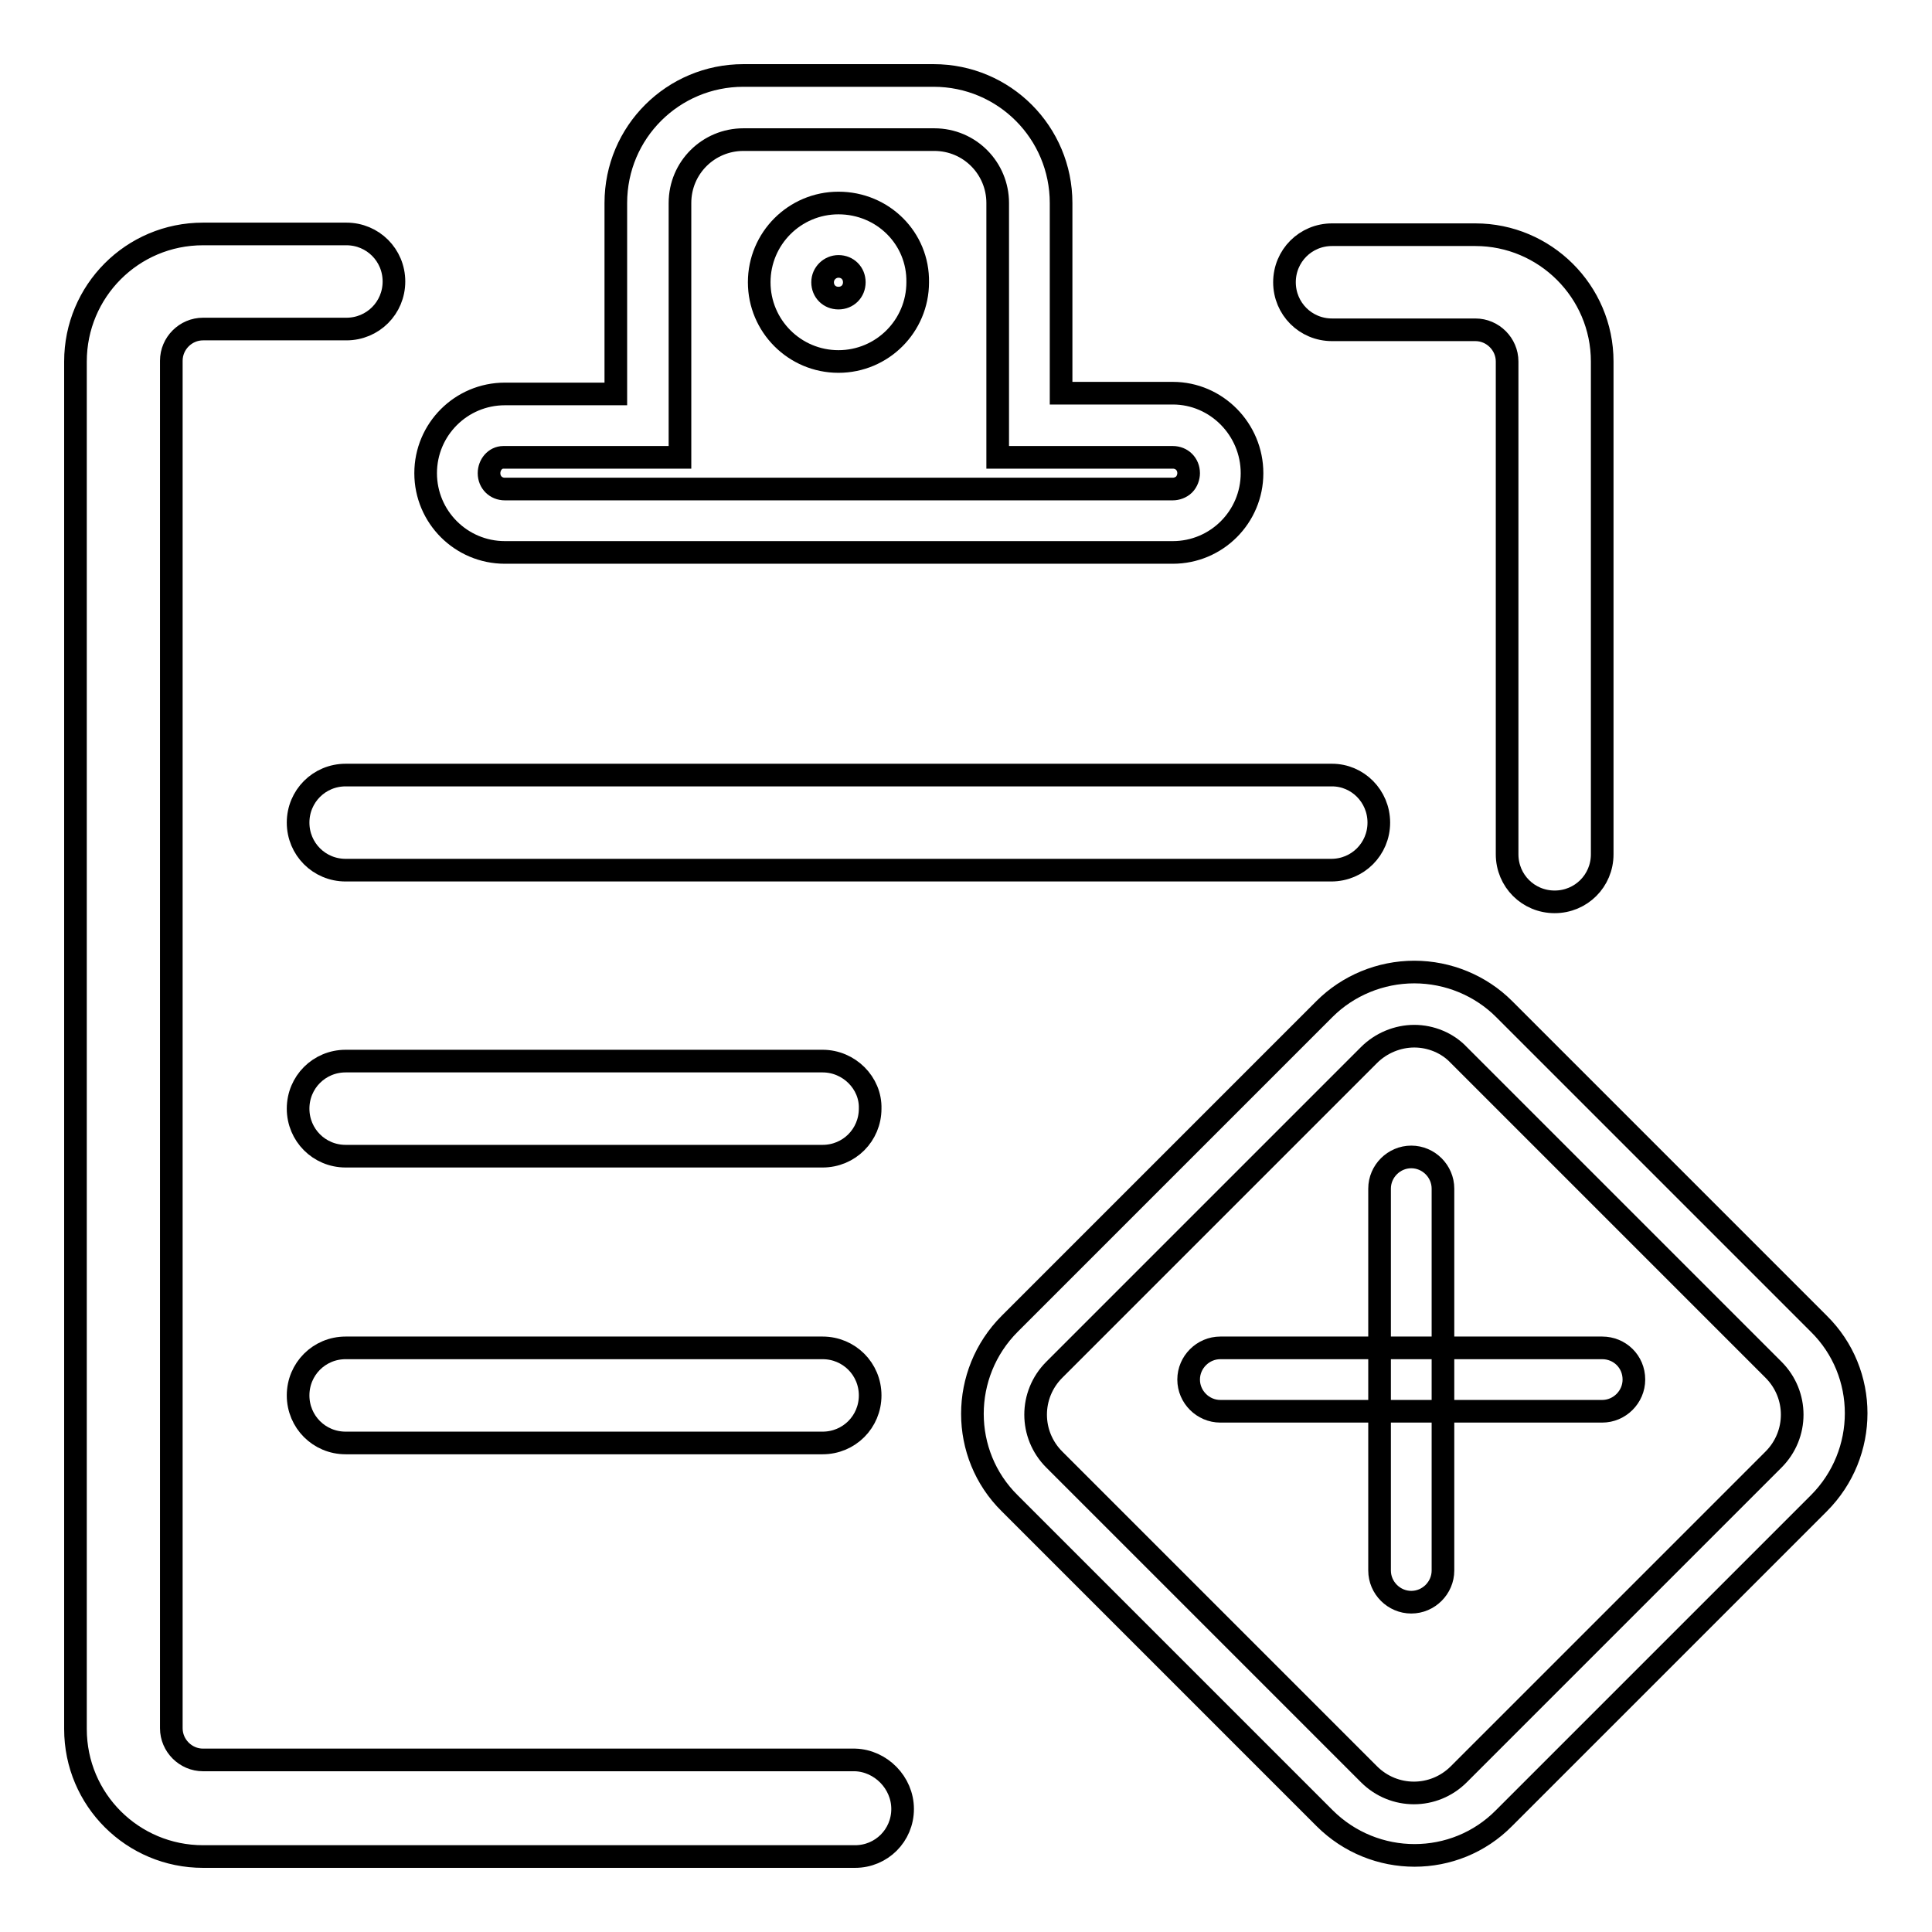 <?xml version="1.0" encoding="utf-8"?>
<!-- Svg Vector Icons : http://www.onlinewebfonts.com/icon -->
<!DOCTYPE svg PUBLIC "-//W3C//DTD SVG 1.1//EN" "http://www.w3.org/Graphics/SVG/1.1/DTD/svg11.dtd">
<svg version="1.1" xmlns="http://www.w3.org/2000/svg" xmlns:xlink="http://www.w3.org/1999/xlink" x="0px" y="0px" viewBox="0 0 256 256" enable-background="new 0 0 256 256" xml:space="preserve">
<g> <path stroke-width="3" fill-opacity="0" stroke="#000000"  d="M155.4,52.1h-14.8V26.9c0-9.3-7.5-16.9-16.9-16.9H98.5c-9.3,0-16.9,7.5-16.9,16.9v25.3H66.9 c-5.8,0-10.5,4.7-10.5,10.5c0,5.8,4.7,10.5,10.5,10.5h88.5c5.8,0,10.5-4.7,10.5-10.5C165.9,56.9,161.2,52.1,155.4,52.1z  M156.9,64.2c-0.4,0.4-1,0.6-1.5,0.6H66.9c-1.2,0-2.1-0.9-2.1-2.1c0-1.1,0.8-2.1,1.9-2.1c0.1,0,0.1,0,0.2,0h23.2V26.9 c0-4.7,3.8-8.4,8.4-8.4h25.3c4.7,0,8.4,3.8,8.4,8.4v33.7h23.2c1.2,0,2.1,0.9,2.1,2.1C157.5,63.2,157.3,63.8,156.9,64.2z"/> <path stroke-width="3" fill-opacity="0" stroke="#000000"  d="M111.1,35.3c1.2,0,2.1,0.9,2.1,2.1s-0.9,2.1-2.1,2.1s-2.1-0.9-2.1-2.1S110,35.3,111.1,35.3 M111.1,26.9 c-5.8,0-10.5,4.7-10.5,10.5c0,5.8,4.7,10.5,10.5,10.5s10.5-4.7,10.5-10.5C121.7,31.6,117,26.9,111.1,26.9z M176.5,102.7H45.8 c-3.5,0-6.3,2.8-6.3,6.3s2.8,6.3,6.3,6.3h130.6c3.5,0,6.3-2.8,6.3-6.3S179.9,102.7,176.5,102.7z M109,178.6H45.8 c-3.5,0-6.3,2.8-6.3,6.3s2.8,6.3,6.3,6.3H109c3.5,0,6.3-2.8,6.3-6.3S112.5,178.6,109,178.6L109,178.6z M109,140.6H45.8 c-3.5,0-6.3,2.8-6.3,6.3c0,3.5,2.8,6.3,6.3,6.3H109c3.5,0,6.3-2.8,6.3-6.3C115.4,143.5,112.5,140.6,109,140.6L109,140.6z"/> <path stroke-width="3" fill-opacity="0" stroke="#000000"  d="M119.6,239.7c0,3.5-2.8,6.3-6.3,6.3H26.9c-9.3,0-16.9-7.5-16.9-16.9V47.9c0-9.3,7.5-16.9,16.9-16.9h19 c3.5,0,6.3,2.8,6.3,6.3c0,3.5-2.8,6.3-6.3,6.3h-19c-2.3,0-4.2,1.9-4.2,4.2v181.2c0,2.3,1.9,4.2,4.2,4.2h86.4 C116.7,233.3,119.6,236.2,119.6,239.7L119.6,239.7z M212.3,47.9v65.3c0,3.5-2.8,6.3-6.3,6.3s-6.3-2.8-6.3-6.3V47.9 c0-2.3-1.9-4.2-4.2-4.2h-19c-3.5,0-6.3-2.8-6.3-6.3c0-3.5,2.8-6.3,6.3-6.3h19C204.7,31.1,212.3,38.6,212.3,47.9z M187.4,137.3 c2.2,0,4.4,0.9,5.9,2.5l41.7,41.7c3.3,3.3,3.3,8.6,0,11.9l-41.7,41.7c-3.3,3.3-8.6,3.3-11.9,0l-41.7-41.7c-3.3-3.3-3.3-8.6,0-11.9 l41.7-41.7C183,138.2,185.2,137.3,187.4,137.3 M187.4,128.8c-4.5,0-8.8,1.8-11.9,4.9l-41.7,41.7c-6.6,6.6-6.6,17.3,0,23.8 c0,0,0,0,0,0l41.7,41.7c6.6,6.6,17.3,6.6,23.8,0c0,0,0,0,0,0l41.7-41.7c6.6-6.6,6.6-17.3,0-23.8c0,0,0,0,0,0l-41.7-41.7 C196.2,130.6,191.9,128.8,187.4,128.8L187.4,128.8z"/> <path stroke-width="3" fill-opacity="0" stroke="#000000"  d="M212.3,178.6h-50.6c-2.3,0-4.2,1.9-4.2,4.2c0,2.3,1.9,4.2,4.2,4.2h50.6c2.3,0,4.2-1.9,4.2-4.2 C216.5,180.4,214.6,178.6,212.3,178.6z"/> <path stroke-width="3" fill-opacity="0" stroke="#000000"  d="M187,153.3c-2.3,0-4.2,1.9-4.2,4.2v50.6c0,2.3,1.9,4.2,4.2,4.2c2.3,0,4.2-1.9,4.2-4.2v-50.6 C191.2,155.2,189.3,153.3,187,153.3z"/></g>
</svg>